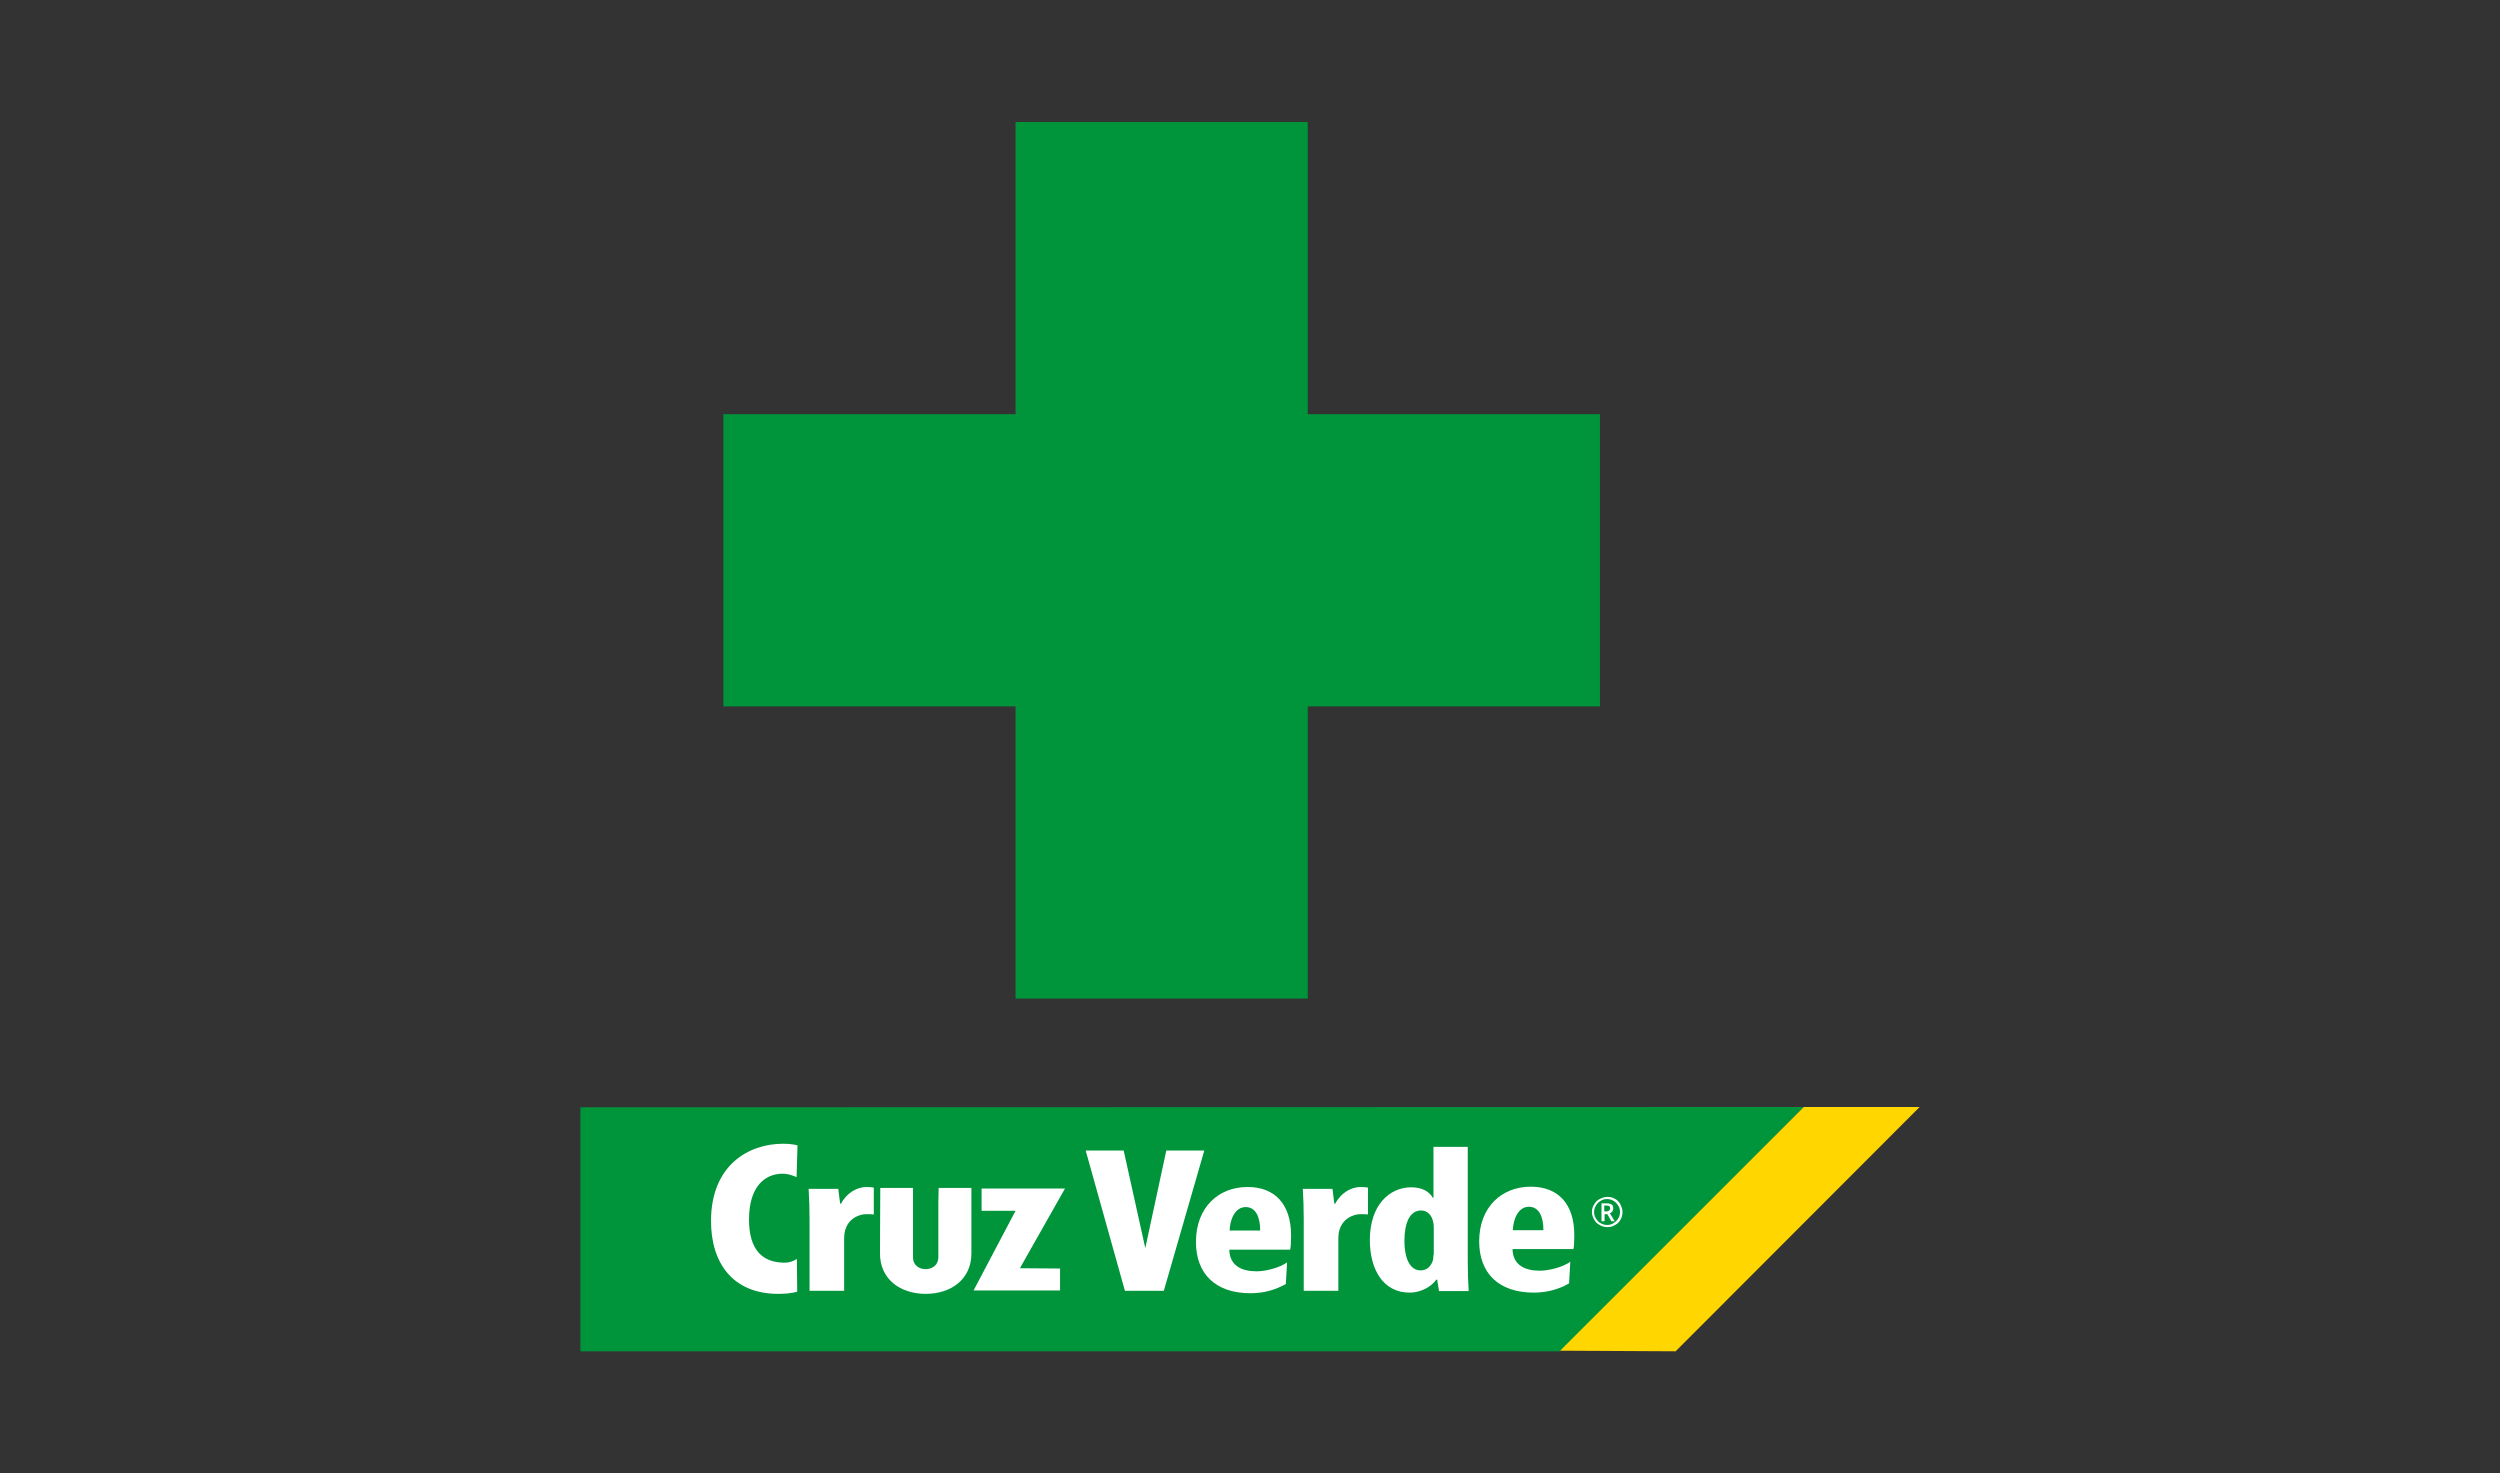 <?xml version="1.0" encoding="utf-8"?>
<!-- Generator: Adobe Illustrator 23.0.4, SVG Export Plug-In . SVG Version: 6.00 Build 0)  -->
<svg version="1.1" id="Layer_1" xmlns="http://www.w3.org/2000/svg" xmlns:xlink="http://www.w3.org/1999/xlink" x="0px" y="0px"
	 viewBox="0 0 809.4 477" style="enable-background:new 0 0 809.4 477;" xml:space="preserve">
<rect x="0" y="0" width="809.4" height="477" fill="#333333" stroke="none"/>
<style type="text/css">
	.st0{fill:#00953B;}
	.st1{fill:#FFD600;}
	.st2{fill:#FFFFFF;}
</style>
<g>
	<g>
		<polygon class="st0" points="423.4,134.1 518,134.1 518,228.7 423.4,228.7 423.4,323.3 328.8,323.3 328.8,228.7 234.2,228.7 
			234.2,134.1 328.8,134.1 328.8,39.5 423.4,39.5 		"/>
		<polygon class="st0" points="505.1,437.5 187.9,437.5 187.9,358.5 584,358.4 		"/>
		<polygon class="st1" points="542.5,437.5 505.1,437.3 584,358.4 621.5,358.4 		"/>
		<g>
			<path class="st2" d="M519.5,392.2h0.7c0.3,0,0.6-0.1,0.8-0.3c0.2-0.2,0.3-0.4,0.3-0.7c0-0.3-0.1-0.6-0.3-0.7
				c-0.2-0.1-0.5-0.2-0.9-0.2h-0.7V392.2z M522.3,391.3c0,0.3-0.1,0.7-0.3,0.9c-0.2,0.3-0.4,0.5-0.8,0.6l1.6,2.6h-1.1l-1.3-2.3h-0.9
				v2.3h-1v-5.8h1.7c0.7,0,1.2,0.1,1.6,0.4C522.2,390.2,522.3,390.7,522.3,391.3 M516.1,392.4c0,0.8,0.2,1.5,0.6,2.1
				c0.4,0.7,0.9,1.2,1.5,1.5c0.7,0.4,1.4,0.6,2.1,0.6c0.8,0,1.5-0.2,2.1-0.6c0.6-0.4,1.2-0.9,1.5-1.5c0.4-0.6,0.6-1.3,0.6-2.1
				c0-0.8-0.2-1.5-0.6-2.1c-0.4-0.6-0.9-1.2-1.5-1.5c-0.6-0.4-1.4-0.6-2.1-0.6c-0.8,0-1.5,0.2-2.1,0.6c-0.6,0.4-1.2,0.9-1.5,1.5
				C516.3,391,516.1,391.7,516.1,392.4 M515.4,392.4c0-0.9,0.2-1.7,0.7-2.4c0.4-0.8,1-1.4,1.8-1.8c0.8-0.4,1.6-0.7,2.5-0.7
				c0.9,0,1.7,0.2,2.4,0.6c0.8,0.4,1.4,1,1.8,1.8c0.4,0.8,0.7,1.6,0.7,2.5c0,0.9-0.2,1.7-0.6,2.4c-0.4,0.8-1,1.4-1.8,1.8
				c-0.8,0.5-1.6,0.7-2.5,0.7c-0.9,0-1.7-0.2-2.5-0.7c-0.8-0.4-1.4-1-1.8-1.8C515.7,394.1,515.4,393.3,515.4,392.4"/>
		</g>
		<g>
			<path class="st2" d="M262.1,417.9h11.2v-16.8c0-1.3,0.2-2.6,0.5-3.3c1.2-3.4,4.3-4.7,6.7-4.7c0.9,0,1.7,0,2.4,0.1v-8.7
				c-0.6-0.1-1.2-0.2-2.4-0.2c-3,0-6.4,1.9-8.2,5.4H272l-0.6-4.8h-9.6c0.2,3.1,0.3,6.7,0.3,9.9V417.9z"/>
			<path class="st2" d="M398.1,398.4c0.1-3.3,1.6-7.6,5.2-7.6c3.3,0,4.7,3.3,4.7,7.6H398.1z M417.7,404.6c0.2-0.9,0.3-2.2,0.3-4.6
				c0-10.1-5.2-15.7-14.1-15.7c-9.4,0-16.7,6.6-16.7,17.8c0,10.3,6.3,16.6,17.7,16.6c4.2,0,8.1-1.1,11.4-3l0.4-7
				c-2.3,1.7-6.8,2.9-9.9,2.9c-4.9,0-8.7-1.9-8.8-7H417.7z"/>
			<path class="st2" d="M464.1,406.3c0,0.9-0.1,1.6-0.3,2.1c-0.9,2.3-2.5,2.9-3.9,2.9c-3.1,0-5.2-3.3-5.2-9.6c0-5.3,1.5-9.8,5.4-9.8
				c2.2,0,3.6,1.8,3.9,3.8c0.2,0.6,0.2,1.4,0.2,2V406.3z M464.1,371.3v16.5h-0.2c-1.1-1.9-3.3-3.4-7-3.4c-7,0-13.4,5.7-13.4,17.1
				c0,9.2,4.1,17,12.9,17c3.7,0,7.1-2,8.6-4.2h0.3l0.6,3.7h9.6c-0.2-3-0.3-6.7-0.3-9.8v-36.9H464.1z"/>
			<path class="st2" d="M285,384.6h10.6l0,4.5v18.2c0.1,2.3,1.9,3.6,4.1,3.6c2.2,0,4-1.4,4.1-3.6v-18.2l0.1-4.5h10.6l0,21.2
				c0,8.4-6.6,13.1-14.8,13.1c-8.2,0-14.8-4.7-14.8-13.1L285,384.6z M303.8,405.2V405v-0.1V405.2z M295.6,404.8v0.2v0.2V404.8z"/>
			<path class="st2" d="M489.8,398.3c0.1-3.3,1.6-7.6,5.2-7.6c3.3,0,4.7,3.3,4.7,7.6H489.8z M509.4,404.5c0.2-0.9,0.3-2.2,0.3-4.6
				c0-10.1-5.2-15.7-14.1-15.7c-9.4,0-16.7,6.6-16.7,17.7c0,10.3,6.3,16.6,17.7,16.6c4.2,0,8.2-1.1,11.4-3l0.4-7
				c-2.3,1.7-6.8,2.9-9.9,2.9c-4.9,0-8.7-1.9-8.8-7H509.4z"/>
		</g>
		<polygon class="st2" points="317.8,384.8 344.8,384.8 330.2,410.6 343.2,410.7 343.2,417.8 315.2,417.8 328.8,392 317.8,392 		"/>
		<polygon class="st2" points="376.8,417.9 389.9,372.5 377.6,372.5 370.8,404.1 363.8,372.5 351.5,372.5 364.2,417.9 		"/>
		<g>
			<path class="st2" d="M422.1,417.9h11.2v-16.8c0-1.3,0.2-2.6,0.5-3.3c1.2-3.4,4.4-4.7,6.7-4.7c0.9,0,1.7,0,2.4,0.1v-8.7
				c-0.6-0.1-1.2-0.2-2.4-0.2c-3,0-6.4,1.9-8.2,5.4H432l-0.6-4.8h-9.6c0.2,3.1,0.3,6.7,0.3,9.9V417.9z"/>
			<path class="st2" d="M258.1,418.2c-1.8,0.5-3.8,0.7-6.1,0.7c-14.8,0-21.8-10-21.8-23.6c0-18,12.1-25,23.3-25
				c1.9,0,3.4,0.2,4.7,0.5l-0.3,10.3c-1.2-0.5-2.8-1.1-4.5-1.1c-5.7,0-10.9,4.1-10.9,14.8c0,10.3,4.7,13.8,11,14
				c2,0.1,3.4-0.5,4.5-1.2L258.1,418.2z"/>
		</g>
	</g>
</g>
</svg>
